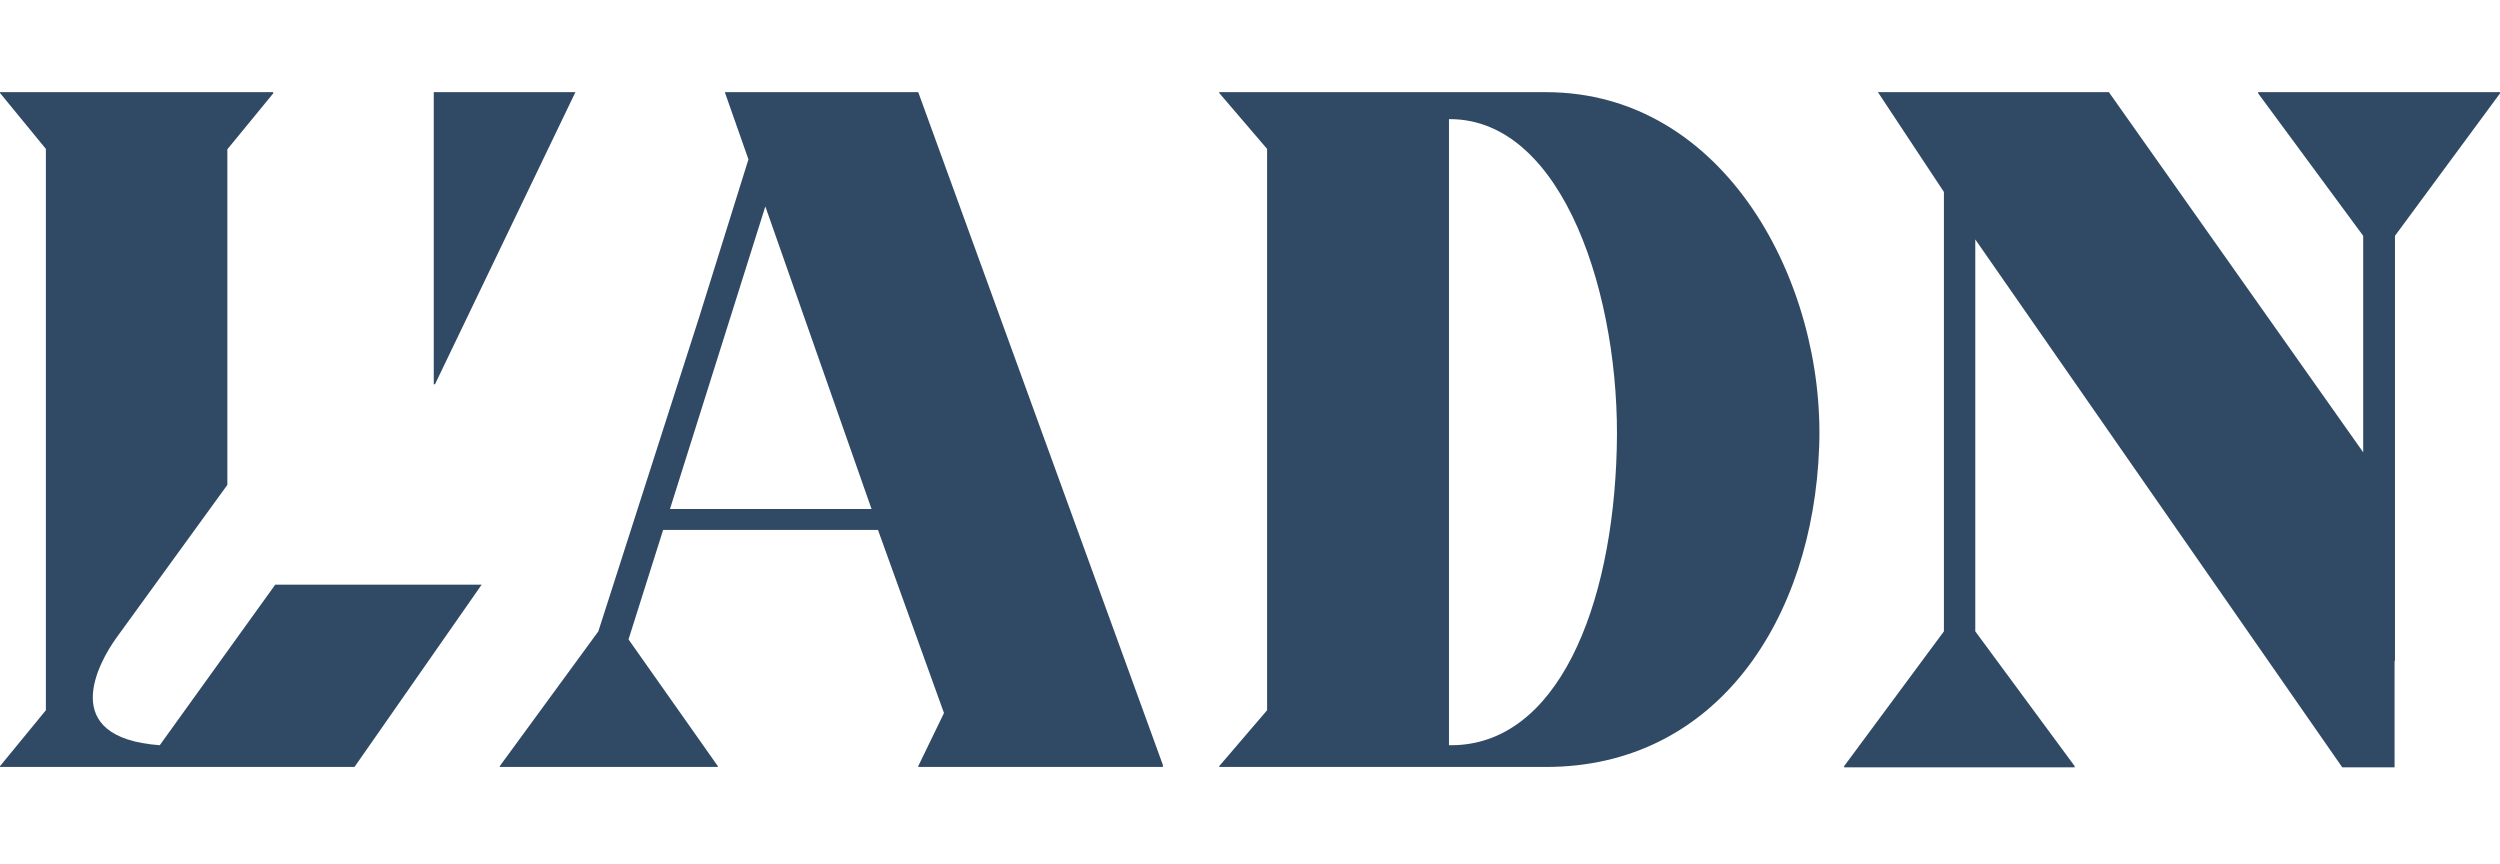 <?xml version="1.0" encoding="UTF-8"?>
<svg width="217px" height="75px" viewBox="0 0 217 75" version="1.1" xmlns="http://www.w3.org/2000/svg" xmlns:xlink="http://www.w3.org/1999/xlink">
    <title>l-adn</title>
    <g id="l-adn" stroke="none" stroke-width="1" fill="none" fill-rule="evenodd">
        <g id="logo_adn_blanc" transform="translate(0, 8)" fill="#304A65" fill-rule="nonzero">
            <path d="M13.866,56.686 C4.925,56.023 8.557,49.491 10.129,47.326 L19.734,34.089 L19.734,4.96 L23.715,0.105 L23.715,0 L-2.48169602e-15,0 L-2.48169602e-15,0.07 L3.982,4.925 L3.982,53.648 L-2.48169602e-15,58.502 L-2.48169602e-15,58.572 L30.77,58.572 L41.807,42.75 L23.89,42.75 L13.866,56.686 Z" id="Path"></path>
            <polygon id="Path" points="49.945 0 37.651 0 37.651 25.357 37.756 25.357"></polygon>
            <path d="M62.938,0 L62.938,0.07 L64.964,5.833 L60.668,19.594 L51.936,46.802 L43.379,58.502 L43.379,58.572 L62.309,58.572 L62.309,58.502 L54.556,47.5 L57.559,38 L76.21,38 L81.938,53.892 L79.703,58.502 L79.703,58.572 L100.938,58.572 L100.938,58.398 L79.703,0 L62.938,0 Z M58.153,36.184 L66.431,9.919 L75.651,36.184 L58.153,36.184 Z" id="Shape"></path>
            <path d="M134.189,0 L105.828,0 L105.828,0.07 L109.984,4.925 L109.984,53.648 L105.828,58.502 L105.828,58.572 L134.189,58.572 C148.998,58.572 157.38,45.754 157.904,30.77 C158.428,16.59 149.766,0 134.189,0 Z M140.336,30.91 C139.986,44.811 135.132,56.686 125.946,56.686 L125.771,56.686 L125.771,2.34 L125.841,2.34 C135.76,2.34 140.685,17.917 140.336,30.91 Z" id="Shape"></path>
            <polygon id="Path" points="217 0 196.009 0 196.009 0.105 205.125 12.469 205.125 31.259 183.051 0 163.003 0 163.073 0.105 168.731 8.662 168.731 46.802 160.069 58.502 160.069 58.607 180.082 58.607 180.082 58.502 171.455 46.802 171.455 12.783 203.309 58.607 207.849 58.607 207.849 49.352 207.884 49.352 207.884 12.469 217 0.105"></polygon>
        </g>
    </g>
</svg>